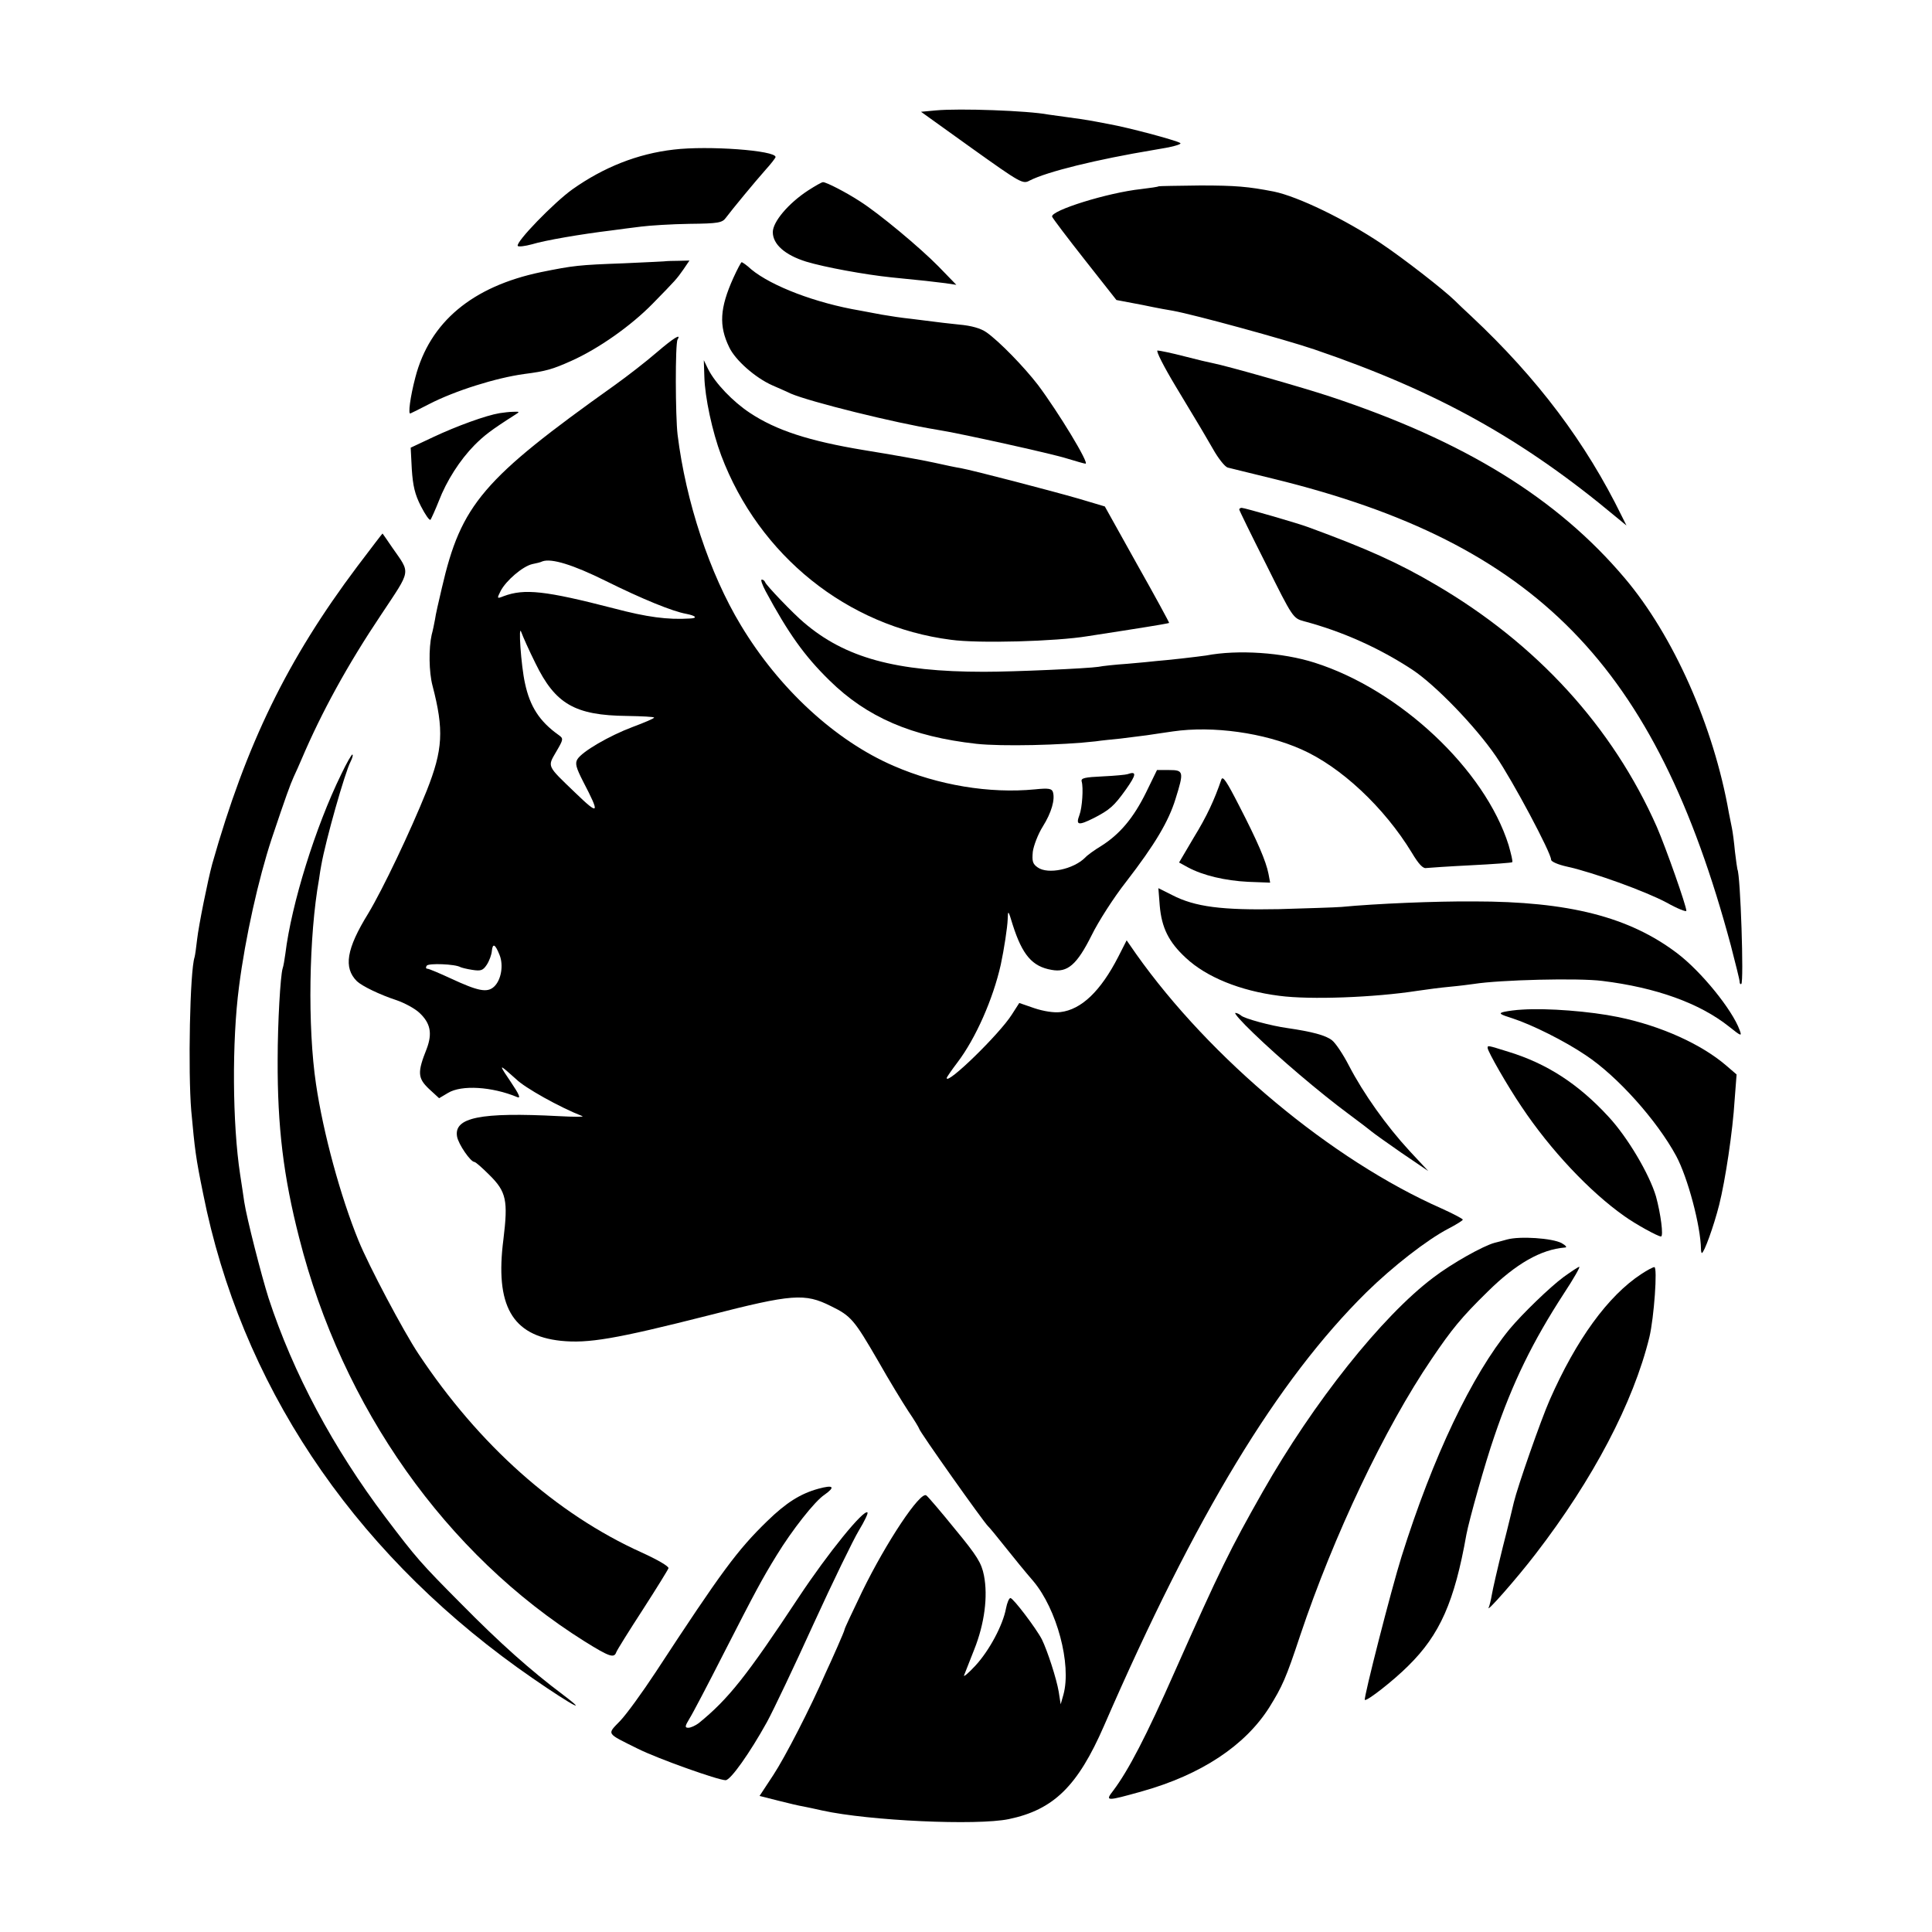 <svg version="1.0" xmlns="http://www.w3.org/2000/svg" width="933.333" height="933.333" viewBox="0 0 700 700"><path d="m339.1 40-5.4.5 18.4 13.2c17.8 12.7 18.5 13.1 21 11.7 6.3-3.2 24.1-7.6 45.1-11.1 6.4-1 10.2-2 9.4-2.5-1.9-1.1-18.9-5.6-25.6-6.8-3-.6-6.4-1.2-7.5-1.4-1.1-.2-4.5-.7-7.5-1.1-3-.4-6.3-.9-7.2-1-7.3-1.4-32.2-2.3-40.7-1.5zM244.1 54.2c-13.1 1.5-25.4 6.4-36.7 14.4-6.6 4.7-20.7 19.2-19.8 20.5.2.4 2.6.1 5.2-.6 4.5-1.4 17.9-3.7 28.7-5 2.8-.4 7.6-1 10.8-1.4 3.1-.4 11-.9 17.5-1 10.5-.1 11.9-.4 13.2-2.2 2.4-3.2 10.5-13 14.4-17.4 2-2.2 3.6-4.3 3.6-4.6.1-2.4-24.5-4.2-36.9-2.7zM292.8 69c-7.2 4.7-12.8 11.4-12.8 15.1 0 4.4 4.4 8.3 12.1 10.7 6.6 2 21.2 4.7 30.9 5.7 11.3 1.1 15.6 1.6 19.5 2.1l4 .6-6.5-6.7c-6.7-6.8-21.4-19.1-28.5-23.6-4.9-3.2-12.1-6.9-13.3-6.9-.5 0-2.9 1.4-5.4 3zM419.8 67.5c-.2.2-3 .6-6.3 1-12.2 1.3-32.9 7.8-32.3 10 .2.6 5.5 7.6 11.8 15.6l11.5 14.6 9.5 1.8c5.2 1.1 10.2 2 11 2.1 7.7 1.4 40.6 10.4 51.2 14 44.3 15.1 75.4 32.4 109.2 60.6l3.9 3.2-1.7-3.4c-13-26.6-30.5-49.9-54.5-72.4-2.4-2.2-5.1-4.8-6-5.7-4.1-4-18.5-15.2-26.7-20.7-13-8.7-30.1-17-38.9-18.8-9.3-1.8-13.7-2.2-26.6-2.2-8.2.1-15 .2-15.1.3zM241.7 94.6c-.1.1-7.2.4-15.7.8-16.4.6-18.1.8-30 3.2-24.9 5.2-40.3 18.1-45.5 38.1-1.9 7.2-2.7 13.6-1.8 13.1.5-.2 3.5-1.7 6.8-3.4 9.3-4.8 24.2-9.5 34.5-10.9 7.8-1 10.2-1.7 16.9-4.7 9.9-4.4 21.8-12.8 29.6-20.8 8.5-8.7 8.6-8.8 11.2-12.5l2.1-3.1-4 .1c-2.2 0-4 .1-4.1.1zM265.7 100.7c-4.9 10.9-5.3 17.3-1.5 25.1 2.2 4.7 9.5 11.1 15.6 13.8 2 .9 5.1 2.2 6.7 3 7 3 37.6 10.6 53 13.1 7.8 1.2 41.7 8.7 47 10.4 3.3 1 6.4 1.9 6.8 1.9 1.5 0-9.8-18.6-17.2-28.5-5-6.5-14-15.8-18.7-19.1-2-1.4-5.3-2.4-9.9-2.8-3.9-.4-8.1-.9-9.5-1.1-1.4-.2-5-.6-8-1-3-.3-7.7-1-10.5-1.5-2.7-.5-6.3-1.2-8-1.5-15.9-2.7-31.9-8.8-39.3-14.9-1.6-1.5-3.2-2.6-3.5-2.6-.2 0-1.6 2.6-3 5.7zM237.8 127.8c-3.7 3.2-10.4 8.4-15 11.7-47.9 34.1-55.7 43.2-62.7 73.5-1.1 4.7-2.3 9.8-2.5 11.5-.3 1.6-.8 4.1-1.2 5.5-1.1 4.9-1 13.5.3 18.4 4.2 16.1 3.8 23.2-2.1 38.1-5.9 14.7-15.9 35.7-21.2 44.5-7.9 12.8-9 19.6-4.1 24.5 1.9 1.8 8.3 4.9 14.4 6.9 2.9 1 6.6 3 8.2 4.5 4.1 3.8 4.8 7.5 2.7 13.1-3.4 8.5-3.3 10.6.8 14.5l3.7 3.4 3.2-1.9c4.9-3 16-2.3 25.1 1.5 1.4.6.7-1-2.4-5.6-3.8-5.6-4-6.1-1.4-3.9 1.6 1.4 3.1 2.7 3.4 3 3.1 3.1 15.8 10.2 24 13.4.8.3-3 .3-8.5 0-28.5-1.5-38.1.5-36.9 7.4.5 2.8 4.9 9.2 6.3 9.2.4 0 2.8 2.1 5.4 4.7 6.2 6.1 6.8 9.3 5.1 23.3-3.1 24 3.1 34.9 20.8 36.8 9.9 1 19.6-.6 53.5-9.2 30.4-7.8 34.9-8.1 44.3-3.4 7.4 3.6 8.5 5 17.1 19.8 3.9 6.9 8.9 15.1 11 18.3 2.2 3.2 3.9 6.1 3.9 6.3 0 .9 23.4 33.9 25 35.4.4.3 3.1 3.6 6.2 7.5 3 3.8 7.6 9.4 10.2 12.4 8.5 10.1 13.9 30.1 10.9 41.1l-1 3.5-.7-4.5c-.8-4.8-4.1-14.9-6.1-19-2-3.9-10.4-15-11.4-15-.5 0-1.2 1.7-1.6 3.7-1.1 6.1-6.1 15.4-11.1 20.8-2.5 2.7-4.4 4.3-4.1 3.5.3-.8 2-5.1 3.7-9.4 3.7-9.3 5-19.2 3.5-26.8-.9-4.5-2.4-7-10.5-16.8-5.1-6.3-9.8-11.8-10.4-12.2-2.2-1.5-14.4 16.8-23.2 34.8-3.5 7.3-6.4 13.4-6.4 13.8 0 .3-1.2 3.1-2.6 6.3-1.4 3.2-3.3 7.4-4.2 9.3-5.7 13.1-14.8 30.7-19 37.1l-5 7.6 6.7 1.7c3.6.9 7.7 1.9 9.1 2.1 1.4.3 4.5.9 7 1.5 16.9 3.7 55.8 5.5 67.5 3.1 16.3-3.4 25-12 34.5-33.8 33.2-76.4 62.8-125.2 95.1-157.1 9.5-9.3 21.8-18.9 29.6-23 2.9-1.5 5.3-3 5.3-3.3 0-.3-3.4-2.1-7.6-4-39.9-17.6-83.9-54.3-110.8-92.3l-3.4-4.9-3 5.9c-6.4 12.5-13.4 19.2-21 20.1-2.3.3-6.1-.3-9.4-1.4l-5.5-1.9-2.7 4.2c-4.4 7-23.6 25.7-23.6 23 0-.3 1.8-2.9 4-5.8 6.5-8.6 12.8-22.8 15.6-35.3 1.2-5.6 2.4-13.5 2.5-16.4.1-3.5.2-3.4 1.8 1.9 3.5 11 7.1 15.2 14.1 16.4 5.8 1.1 9.2-1.9 14.5-12.5 2.5-5.1 8.1-13.8 12.5-19.4 10.5-13.6 15.4-21.9 17.9-30 3.1-9.9 3-10.5-2.3-10.5h-4.4l-4 8.2c-4.5 9.1-9.4 15-16.2 19.3-2.5 1.5-5.1 3.4-5.8 4.2-4.3 4.3-13.5 6.2-17.2 3.6-1.9-1.3-2.1-2.3-1.8-5.7.3-2.2 1.9-6.4 3.6-9.1 3.2-5.1 4.5-9.8 3.7-12.5-.4-1.3-1.6-1.5-6.5-1-16.5 1.6-35.1-1.5-51.2-8.5-21.1-9.1-41.6-28-55.4-51-11.3-18.7-19.9-44.7-22.9-69-.8-6.6-.9-33.1 0-34.5 1.4-2.3-1.4-.6-7.7 4.8zm-18.3 82.7c13.1 6.5 24.1 11 29.1 11.9 3.6.7 4.3 1.6 1.3 1.7-8 .5-15.5-.5-27.6-3.7-24.8-6.4-32.3-7.2-39.8-4.4-2.5 1-2.5.9-1.1-1.9 2-3.8 8-8.9 11.4-9.7 1.5-.3 3.2-.7 3.7-1 3.3-1.2 11.1 1.2 23 7.1zM194 240.3c7.2 14.8 14.3 18.9 33.2 19.1 5.4.1 9.8.3 9.8.6s-3.5 1.8-7.8 3.4c-8.5 3.2-18.3 8.9-20 11.7-.9 1.5-.5 3 2.1 8.1 6.2 11.9 5.8 12.4-2.9 4-10.3-9.9-10.1-9.3-6.9-14.8 2.7-4.6 2.7-4.8.9-6.1-6.9-4.9-10.4-10.3-12.2-18.8-1.4-6.2-2.5-22.1-1.3-18.4.5 1.4 2.7 6.4 5.1 11.2zM181 346c1.5 3.7.6 9.1-2 11.5-2.5 2.3-5.8 1.6-15.7-3-4.1-1.9-7.9-3.5-8.4-3.5-.6 0-.7-.5-.3-1.1.6-1 10.4-.6 12.2.5.4.2 2.3.7 4.3 1 3.2.5 3.9.2 5.3-1.9.9-1.4 1.7-3.6 1.8-4.9.3-3 1.2-2.6 2.8 1.4z"/><path d="M426.1 140.2c4.4 7.3 8.4 14 8.9 14.8.5.8 2.5 4.3 4.5 7.7 1.9 3.4 4.3 6.4 5.3 6.7.9.2 8.4 2.1 16.7 4.1 95.1 23.3 138.3 67.4 165.6 169 1.7 6.6 3.2 12.5 3.2 13.2 0 .7.3 1 .6.8 1-.5-.3-39.6-1.4-41.5-.1-.3-.5-3.2-.9-6.5-.3-3.3-.8-7.1-1.1-8.5-.3-1.4-.8-3.9-1.1-5.5-5.5-31.4-20.1-64.2-37.7-85-24.5-29-58.1-49.7-106.7-65.8-9.6-3.2-37.7-11.2-42.5-12.1-1.1-.2-5.8-1.3-10.4-2.5-4.6-1.2-9-2.1-9.7-2.1-.7 0 2.3 5.9 6.7 13.2zM255.2 136.5c.2 7.5 2.9 20 6.1 28.5 13.7 36.3 45.7 62 83.2 66.8 10 1.4 38.2.6 49.6-1.3 1.3-.2 7.1-1.1 12.9-2 14.1-2.2 16.5-2.7 16.6-2.8.1-.1-5.1-9.7-11.6-21.2l-11.7-21-9.4-2.8c-9.7-2.8-38.4-10.3-42.9-11.1-1.4-.2-5.7-1.1-9.7-2-4-.9-15.3-2.9-25.2-4.5-20-3.3-31.9-7.2-41.4-13.5-6.2-4.1-12.5-10.7-15.1-15.8l-1.6-3.3.2 6zM181 149.7c-4.9.8-15.6 4.7-23.9 8.6l-8.3 3.9.4 7.8c.4 6 1.1 9.1 3.3 13.4 1.6 3.1 3.1 5.3 3.5 4.9.3-.5 1.7-3.5 3-6.8 2.8-7.3 7.6-14.8 12.9-20.2 3.5-3.5 5.9-5.4 14.7-11 1.8-1.1 1.7-1.2-.6-1.1-1.4 0-3.6.3-5 .5z"/><path d="M449 184.6c0 .3 4.4 9.3 9.8 20 9.6 19.3 9.7 19.4 13.7 20.5 13.9 3.7 27.3 9.7 39.3 17.6 8.4 5.6 22.8 20.5 30.2 31.3 6.1 8.9 20 35 20 37.5 0 .7 2.6 1.8 5.8 2.5 9.5 2.1 28.3 8.9 36 13 3.9 2.2 7.2 3.5 7.2 3 0-1.8-7.4-22.8-10.7-30.4-16-36.2-43.5-66.4-80.4-87.9-13.1-7.7-24.6-12.9-45.9-20.7-3.7-1.4-23.1-7-24.1-7-.5 0-.9.3-.9.6zM129.4 205.3C104.1 239 89.2 269.6 76.9 313c-1.6 5.9-4.9 22.2-5.5 27.5-.3 2.7-.7 5.6-.9 6.3-1.7 5-2.4 41.4-1.2 55.7 1.3 14.1 1.6 16.8 4.3 30 13.6 68.4 53.2 128 113.9 171.7 15.1 10.8 28.3 18.8 16.7 10-12-9-22.9-18.7-37.2-33.2-14.5-14.6-16.1-16.4-27.3-31.2-18.9-25-33.5-52.3-42.4-79.5-2.6-8.2-7.9-28.9-8.8-34.8-.3-2.2-1-6.7-1.5-10-2.8-18.3-3-48.2-.4-68 2.3-18 7.1-39.2 11.8-53.5 5.2-15.5 6.7-19.6 8-22.5.8-1.7 2.1-4.6 2.9-6.5 7.2-16.9 16.6-34.1 28.8-52.3 11-16.6 10.7-14.7 4.1-24.2-1.9-2.8-3.5-5.1-3.6-5.2-.1 0-4.2 5.4-9.2 12z"/><path d="M277.4 214.2c8.2 15.2 14 23.4 23.1 32.3 13.6 13.4 29.9 20.4 53.3 23 9.1 1 31 .5 43.2-.9 1.9-.3 6-.7 9-1 3-.4 7.3-.9 9.5-1.2 2.2-.3 6.5-1 9.5-1.4 14.5-2.1 33 .5 46.5 6.5 14.3 6.3 30 21 40 37.4 2.5 4.2 4.1 5.9 5.3 5.6.9-.1 8.2-.6 16.2-1s14.7-.9 14.9-1.1c.3-.2-.4-3-1.3-6.2-8.6-27.4-39.4-56.3-70.3-66.1-11.6-3.7-27.8-4.8-39.3-2.6-1.4.2-5.4.7-9 1.1-3.6.4-7.6.8-9 .9-1.4.2-6.1.6-10.5 1-4.4.3-9.1.8-10.5 1.1-3.9.6-30.3 1.8-41.5 1.8-32 0-50.4-5.1-65.3-17.9-3.6-3-13.7-13.5-14-14.6-.2-.5-.7-.9-1.2-.9s.2 1.9 1.4 4.2zM123.6 280.6c-9.3 19-18 46.9-20.2 64.9-.3 2.2-.7 4.6-1 5.4-.8 2.6-1.8 19.6-1.8 33.1-.1 24.2 2.1 42.3 7.8 64.5C124 510 161.6 563.2 211.8 594.7c9 5.6 10.7 6.2 11.5 3.9.3-.8 4.6-7.7 9.6-15.4 4.9-7.6 9.1-14.4 9.3-15 .2-.7-4.2-3.2-9.7-5.7-31-14-59-39-80.9-72-5.4-8.1-18-31.9-21.7-41-6.5-15.9-12.8-39-15.4-56.7-3.1-20.7-2.6-53.7 1.1-74.3.2-1.7.6-3.9.8-5 1.6-9.1 8.6-33.7 10.6-37.5.6-1.2 1-2.4.7-2.6-.2-.3-2.1 3-4.1 7.2z"/><path d="M408.5 280.5c-.5.2-4.6.6-9 .8-6.4.3-7.9.6-7.6 1.8.7 2.3.2 9.6-.8 12.2-1.4 3.7-.4 3.9 5.2 1.1 5.8-3 7.3-4.3 11.6-10.3 3.9-5.5 4-6.8.6-5.6zM442.5 282.5c-2.5 7.3-5.2 13.2-10 21l-5.3 9 3.1 1.7c5.5 3 13.7 4.9 21.9 5.3l8 .3-.6-3.2c-.9-4.6-4-11.8-10.6-24.6-4.6-9-6-11.1-6.5-9.5zM420.2 328.2c.7 7.9 3.2 13.1 9.5 18.9 7.4 6.9 19.6 11.9 33.8 13.7 11.2 1.5 34.5.6 50-1.8 3.3-.5 8.7-1.2 12-1.5 3.3-.3 7.1-.8 8.5-1 9.5-1.5 37.9-2.2 46.5-1.1 19.6 2.4 35.3 8.1 45.9 16.5 4.5 3.6 4.8 3.7 3.9 1.3-2.7-7.4-13.9-21.2-22.6-27.8-17.4-13.2-39.3-18.8-73.7-18.8-13.8-.1-35.5.8-48 2-2.5.2-12.7.5-22.7.8-20.5.4-30.3-.8-38.6-5.1l-5-2.5.5 6.4z"/><path d="M551.5 365.8c-2.2.1-5.1.5-6.5.8-2.2.5-1.7.9 3.1 2.4 7 2.3 18.7 8.1 26.4 13.3 11.5 7.6 25.8 23.6 32.8 36.5 4.2 7.8 8.9 25.4 9 33.9 0 .7.2 1.3.3 1.3.8 0 4.3-9.6 6.3-17.5 2.2-8.8 4.9-26.5 5.6-38.1l.7-9.1-3.6-3.1c-9-7.8-23.7-14.5-39.3-17.7-10.2-2.1-25.7-3.3-34.8-2.7zM454.1 374.3c9.4 9.1 24.1 21.6 34.5 29.3 4.3 3.2 8.1 6.1 8.4 6.4.3.3 5 3.7 10.5 7.5l10 6.8-6.8-7.3c-8.4-9.1-16.7-20.8-21.9-30.8-2.1-4.1-4.9-8.3-6.2-9.3-2.3-1.8-7.2-3.1-16.1-4.4-5.9-.8-15.9-3.5-16.9-4.6-.6-.5-1.5-.9-2-.9-.6 0 2.3 3.3 6.5 7.3z"/><path d="M539 379.7c0 1.2 7.2 13.8 12.3 21.3 10.4 15.6 24.7 30.8 37.2 39.6 4 2.9 12.2 7.4 13.3 7.4 1 0-.1-8.3-1.8-14.5-2.4-8.1-10.3-21.5-17.3-29-10.8-11.7-22.1-19.1-36.1-23.4-7.7-2.4-7.6-2.4-7.6-1.4zM546 449.1c-1.9.5-3.9 1.1-4.5 1.2-4.1 1.1-15.4 7.4-22.2 12.6-18.6 14-43.4 45.2-61.8 77.6-11.8 20.8-15.4 28.1-31.8 65-10.5 23.8-16.9 36-22.3 43.2-3.1 4-2.7 4 10.5.3 21.3-6 37.2-16.5 46-30.4 4.7-7.6 6-10.4 11.2-26.1 12.1-36.1 30.6-75.1 47.6-100.1 7.3-10.8 10.8-15.1 20.3-24.4 10.2-10.1 19.3-15.3 28-16 .9 0 .4-.7-1.2-1.6-3.4-1.8-15.1-2.6-19.8-1.3z"/><path d="M566.5 462.7c-5 3.7-14.9 13.3-19.5 18.8-13.7 16.7-27.8 46.2-39.2 82.5-3.7 11.8-13.8 51.3-13.3 51.9.7.6 10.4-7 15.7-12.3 11.5-11.3 16.8-23.3 21.1-47.6 1-5.3 6.8-26 10.1-35.5 6.6-19.5 13.9-34.4 25.2-51.8 3.5-5.3 6-9.7 5.6-9.7-.4 0-2.9 1.7-5.7 3.7zM594.7 461.6c-12.1 7.9-23.6 23.8-33.2 45.6-3.3 7.5-11.7 31.6-13 37.1-.3 1.2-2 8.5-4 16.2-1.9 7.7-3.7 15.5-4 17.4-.3 1.8-.8 3.8-1.1 4.5-1.2 2.4 10.1-10.4 17-19.4 20.8-27 35.4-54.8 41.2-78.5 1.7-7.1 3-25.5 1.8-25.4-.5 0-2.6 1.1-4.7 2.5zM296.5 539.4c-6.5 1.8-11.6 5-18.5 11.7-10.9 10.6-16.5 18.2-40.4 54.7-4.8 7.3-10.6 15.3-12.9 17.7-4.8 5-5.3 4.3 6.4 10.1 7.2 3.6 29.1 11.4 31.8 11.4 1.8 0 8.8-9.9 15-21.1 2.3-4.2 9.9-20.2 16.9-35.6 7-15.3 14.4-30.5 16.4-33.8 2-3.3 3.4-6.2 3.1-6.5-1.3-1.3-14.3 14.7-24.9 30.7-18.9 28.6-25.5 36.9-36.2 45.6-1.2.9-2.9 1.7-3.8 1.7-1.3 0-1.3-.5.4-3.3 1.1-1.7 6.8-12.6 12.7-24.2 11.1-21.7 13.6-26.4 18.9-35 5.5-9 13.8-19.6 17.3-21.9 4.1-2.9 3.3-3.7-2.2-2.2z"/></svg>